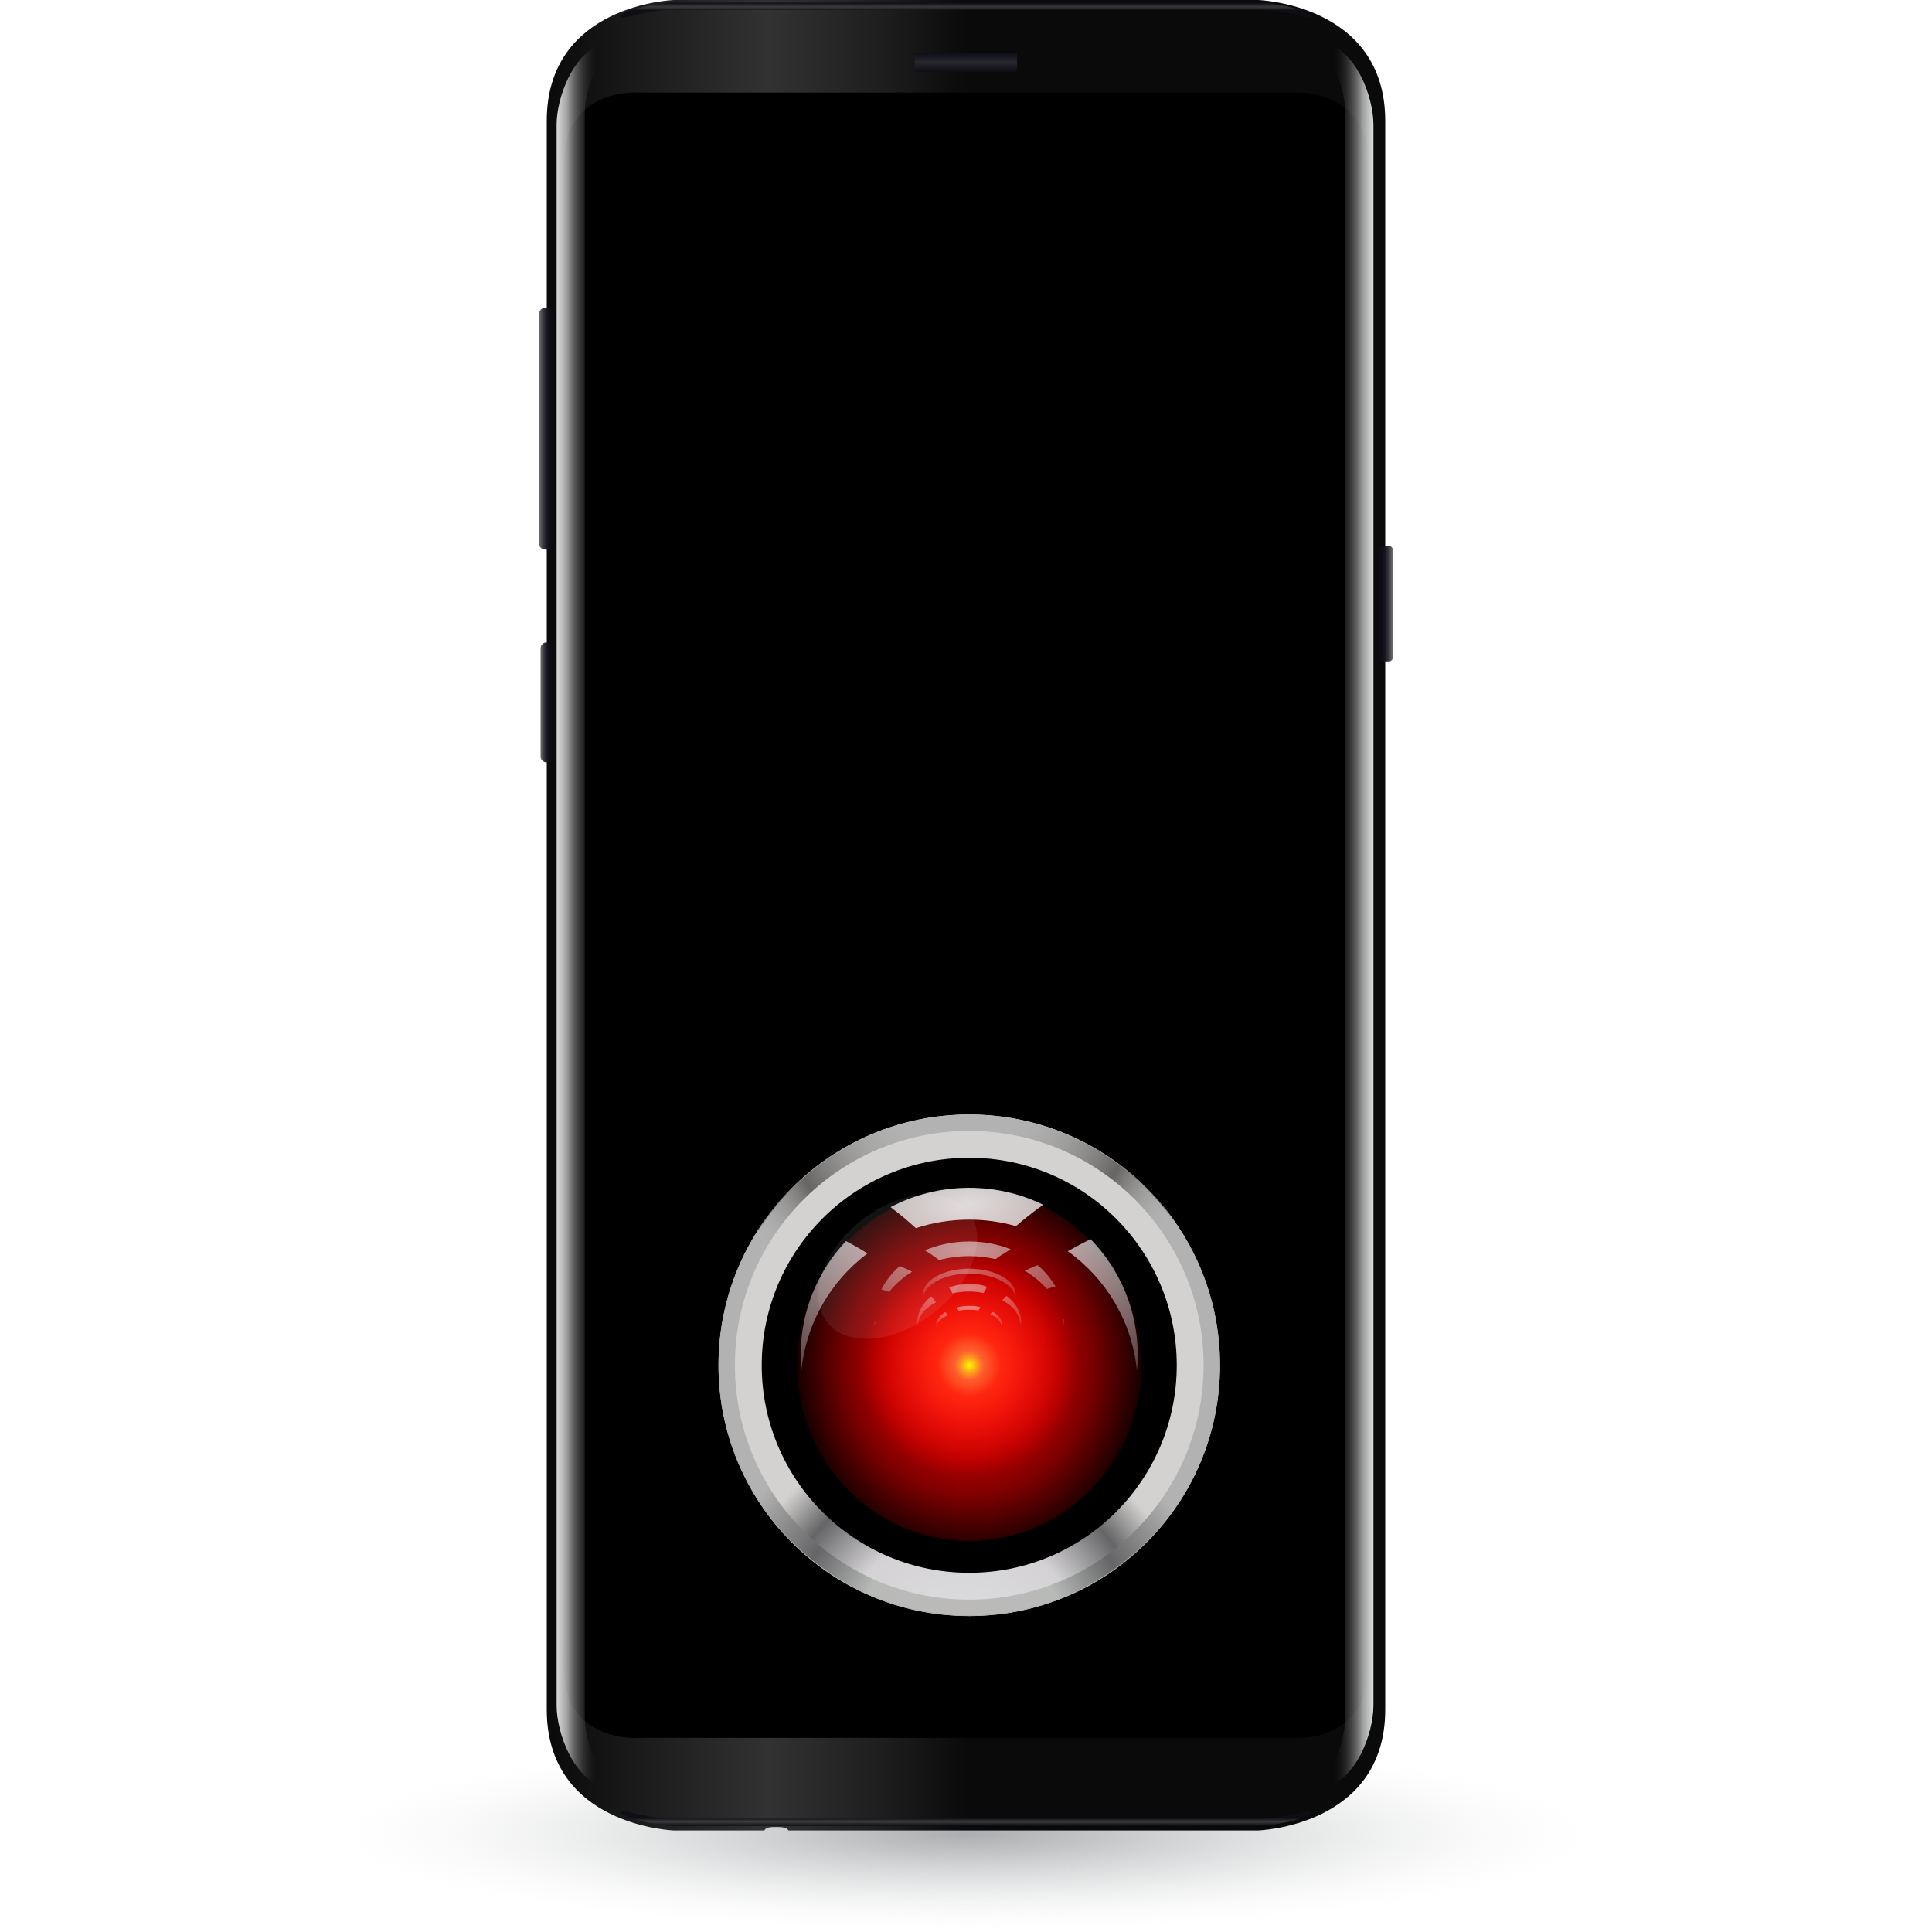 <svg xmlns="http://www.w3.org/2000/svg" viewBox="0 0 900 900"><radialGradient id="XMLID_2_" cx="389.514" cy="1380.576" r="220.099" gradientTransform="matrix(1.338 0 0 0.205 -71.131 571.377)" gradientUnits="userSpaceOnUse"><stop  offset="0" style="stop-color:#A7A9AC;stop-opacity:0.95"/><stop  offset="0.211" style="stop-color:#B0B2B4;stop-opacity:0.75"/><stop  offset="0.555" style="stop-color:#C8CACB;stop-opacity:0.423"/><stop  offset="0.987" style="stop-color:#F0F1F1;stop-opacity:1.275742e-002"/><stop  offset="1" style="stop-color:#F1F2F2;stop-opacity:0"/></radialGradient><ellipse id="XMLID_67_" fill="url(#XMLID_2_)" cx="450" cy="854.8" rx="294.4" ry="45.2"/><linearGradient id="XMLID_3_" gradientUnits="userSpaceOnUse" x1="254.658" y1="426.307" x2="645.343" y2="426.307"><stop  offset="0" style="stop-color:#0A0A0A"/><stop  offset="0.265" style="stop-color:#323232"/><stop  offset="0.4" style="stop-color:#1E1E1E"/><stop  offset="0.5" style="stop-color:#0A0A0A"/></linearGradient><path id="XMLID_233_" fill="url(#XMLID_3_)" d="M586,0H314c0,0-59.3,1.8-59.3,56.3c0,54.4,0,685.6,0,740.1c0,54.4,59.3,56.3,59.3,56.3h42.1c0.6-1.5,2.9-1.6,5.6-1.6s4.9,0.2,5.6,1.6H586c0,0,59.3-1.8,59.3-56.3c0-54.4,0-685.6,0-740.1C645.3,1.8,586,0,586,0z"/><path d="M294.6,809.6c34.5,0,69,0,103.6,0c34.5,0,69,0,103.6,0c34.5,0,69,0,103.6,0c10.7,0,22.1-5.2,27.6-14.5c4.6-7.9,4.2-16.8,4.2-25.6c0-9.5,0-19,0-28.5c0-29,0-58,0-86.9c0-32.5,0-65,0-97.6c0-34,0-67.9,0-101.9c0-34.7,0-69.4,0-104.1c0-33.5,0-67,0-100.5c0-29.9,0-59.9,0-89.8c0-25.1,0-50.2,0-75.4c0-8.6,0.7-17.5-3.2-25.4c-3.3-6.9-9.5-11.6-16.6-14.1c-3.8-1.3-7.9-2.2-12-2.2c-34.5,0-69,0-103.6,0c-34.5,0-69,0-103.6,0c-34.5,0-69,0-103.6,0c-10.7,0-22.1,5.2-27.6,14.5c-4.6,7.9-4.2,16.8-4.2,25.6c0,9.5,0,19,0,28.5c0,29,0,58,0,86.9c0,32.5,0,65,0,97.6c0,34,0,67.9,0,101.9c0,34.7,0,69.4,0,104.1c0,31.9,0,63.8,0,95.7c0,19.3,0,38.6,0,58c0,24.8,0,49.6,0,74.3c0,10.3,0,20.5,0,30.8c0,6.6-0.4,13.4,0.1,20.1c0.6,9,4.5,17.3,12,22.5c4.9,3.3,10.7,5.2,16.5,5.8C292.6,809.5,293.6,809.6,294.6,809.6z"/><linearGradient id="XMLID_4_" gradientUnits="userSpaceOnUse" x1="259.305" y1="426.308" x2="283.441" y2="426.308"><stop  offset="0" style="stop-color:#F1F2F2;stop-opacity:0.9"/><stop  offset="0.2" style="stop-color:#F1F2F2;stop-opacity:0.651"/><stop  offset="0.359" style="stop-color:#B6B6B7;stop-opacity:0.463"/><stop  offset="0.544" style="stop-color:#777778;stop-opacity:0.244"/><stop  offset="0.68" style="stop-color:#504F51;stop-opacity:8.318985e-002"/><stop  offset="0.75" style="stop-color:#414042;stop-opacity:0"/><stop  offset="1" style="stop-color:#414042;stop-opacity:0"/></linearGradient><path id="XMLID_107_" fill="url(#XMLID_4_)" d="M259.3,426.3c0,0,0-354.9,0-368.1c0-13.1,7.9-34.8,23.6-38.9c3.4-0.9-10.5,14.7-10.5,34.3c0,19.6,0,372.7,0,372.7s0,353.1,0,372.7s13.8,35.2,10.5,34.3c-15.7-4-23.6-25.8-23.6-38.9C259.3,781.2,259.3,426.3,259.3,426.3z"/><linearGradient id="XMLID_5_" gradientUnits="userSpaceOnUse" x1="615.641" y1="426.308" x2="639.778" y2="426.308"><stop  offset="0" style="stop-color:#414042;stop-opacity:0"/><stop  offset="0.25" style="stop-color:#414042;stop-opacity:0"/><stop  offset="0.32" style="stop-color:#504F51;stop-opacity:8.318990e-002"/><stop  offset="0.456" style="stop-color:#777778;stop-opacity:0.244"/><stop  offset="0.641" style="stop-color:#B6B6B7;stop-opacity:0.463"/><stop  offset="0.8" style="stop-color:#F1F2F2;stop-opacity:0.651"/><stop  offset="1" style="stop-color:#F1F2F2;stop-opacity:0.9"/></linearGradient><path id="XMLID_105_" fill="url(#XMLID_5_)" d="M639.8,426.3c0,0,0,354.9,0,368.1c0,13.1-7.9,34.8-23.6,38.9c-3.3,0.9,10.5-14.7,10.5-34.3s0-372.7,0-372.7s0-353.1,0-372.7c0-19.6-13.8-35.2-10.5-34.3c15.7,4,23.6,25.8,23.6,38.9C639.8,71.4,639.8,426.3,639.8,426.3z"/><linearGradient id="XMLID_6_" gradientUnits="userSpaceOnUse" x1="450" y1="33.381" x2="450" y2="24.517"><stop  offset="0" style="stop-color:#0E0C16"/><stop  offset="0.5" style="stop-color:#26282D"/><stop  offset="1" style="stop-color:#0E0C16"/></linearGradient><path id="XMLID_102_" fill="url(#XMLID_6_)" d="M473.8,32.5c0,0.5-0.4,0.9-0.9,0.9h-45.9c-0.5,0-0.9-0.4-0.9-0.9v-7c0-0.5,0.4-0.9,0.9-0.9h45.9c0.5,0,0.9,0.4,0.9,0.9V32.5z"/><linearGradient id="XMLID_7_" gradientUnits="userSpaceOnUse" x1="450" y1="850.481" x2="450" y2="843.546"><stop  offset="0" style="stop-color:#0E0C16"/><stop  offset="0.265" style="stop-color:#3C3D3F"/><stop  offset="0.4" style="stop-color:#262627"/><stop  offset="0.5" style="stop-color:#0E0C16"/></linearGradient><path id="XMLID_101_" opacity="0.9" fill="url(#XMLID_7_)" d="M311.9,847.2c-11.7,0-25.3-6.1-22.2-2.5c2.4,2.9,14.4,4.9,19.4,5.6c1.2,0.2,3.4,0.3,4.7,0.3h272.6c1.3,0,3.4-0.1,4.7-0.3c5-0.7,16.9-2.7,19.4-5.6c3-3.6-10.6,2.5-22.2,2.5H311.9z"/><linearGradient id="XMLID_8_" gradientUnits="userSpaceOnUse" x1="449.999" y1="2935.473" x2="449.999" y2="2928.536" gradientTransform="matrix(1 0 0 -1 0 2936.803)"><stop  offset="0" style="stop-color:#0E0C16"/><stop  offset="0.265" style="stop-color:#3C3D3F"/><stop  offset="0.4" style="stop-color:#262627"/><stop  offset="0.5" style="stop-color:#0E0C16"/></linearGradient><path id="XMLID_100_" opacity="0.9" fill="url(#XMLID_8_)" d="M311.9,4.6c-11.7,0-25.3,6.1-22.2,2.5c2.4-2.9,14.4-4.9,19.4-5.6c1.2-0.2,3.4-0.3,4.7-0.3h272.6c1.3,0,3.4,0.1,4.7,0.3c5,0.7,16.9,2.7,19.4,5.6c3,3.6-10.6-2.5-22.2-2.5H311.9z"/><linearGradient id="XMLID_9_" gradientUnits="userSpaceOnUse" x1="251.142" y1="199.742" x2="257.561" y2="199.742"><stop  offset="0" style="stop-color:#737373"/><stop  offset="0.173" style="stop-color:#4F4E52"/><stop  offset="0.346" style="stop-color:#333138"/><stop  offset="0.518" style="stop-color:#1E1D25"/><stop  offset="0.687" style="stop-color:#12101A"/><stop  offset="0.85" style="stop-color:#0E0C16"/></linearGradient><path id="XMLID_99_" fill="url(#XMLID_9_)" d="M257.6,253.2c0,1.5-1.2,2.8-2.8,2.8h-0.9c-1.5,0-2.8-1.2-2.8-2.8v-107c0-1.5,1.2-2.8,2.8-2.8h0.9c1.5,0,2.8,1.2,2.8,2.8V253.2z"/><linearGradient id="XMLID_10_" gradientUnits="userSpaceOnUse" x1="642.439" y1="281.266" x2="648.858" y2="281.266"><stop  offset="0.15" style="stop-color:#0E0C16"/><stop  offset="0.313" style="stop-color:#12101A"/><stop  offset="0.482" style="stop-color:#1E1D25"/><stop  offset="0.654" style="stop-color:#333138"/><stop  offset="0.827" style="stop-color:#4F4E52"/><stop  offset="1" style="stop-color:#737373"/></linearGradient><path id="XMLID_98_" fill="url(#XMLID_10_)" d="M648.9,306.2c0,1-0.9,1.9-1.9,1.9h-2.6c-1,0-1.9-0.9-1.9-1.9v-50c0-1,0.9-1.9,1.9-1.9h2.6c1,0,1.9,0.9,1.9,1.9V306.2z"/><linearGradient id="XMLID_11_" gradientUnits="userSpaceOnUse" x1="251.753" y1="327.245" x2="256.95" y2="327.245"><stop  offset="0" style="stop-color:#737373"/><stop  offset="0.173" style="stop-color:#4F4E52"/><stop  offset="0.346" style="stop-color:#333138"/><stop  offset="0.518" style="stop-color:#1E1D25"/><stop  offset="0.687" style="stop-color:#12101A"/><stop  offset="0.85" style="stop-color:#0E0C16"/></linearGradient><path id="XMLID_97_" fill="url(#XMLID_11_)" d="M257,302.1c0-1.5-1.2-2.8-2.6-2.8c-1.4,0-2.6,1.2-2.6,2.8v50.2c0,1.5,1.2,2.8,2.6,2.8c1.4,0,2.6-1.2,2.6-2.8V302.1z"/>
<g><svg>
<svg xmlns="http://www.w3.org/2000/svg" viewBox="0.5 0 2700 2700" x="33.5%" y="54%" ><filter height="1.275" width="1.251" id="n" y="-.137" x="-.126"><feGaussianBlur stdDeviation="7.516"/></filter><g transform="translate(297.237 -236.917)"><radialGradient id="a" cx="89.323" cy="811.369" r="226.771" gradientTransform="matrix(1.546 0 0 1.546 3.87 -176.743)" gradientUnits="userSpaceOnUse"><stop offset="0" stop-color="#BCBABA"/><stop offset=".424" stop-color="#B8BAB8"/><stop offset=".683" stop-color="#656567"/><stop offset="1" stop-color="#B2B2B2"/></radialGradient><radialGradient id="b" cx="89.322" cy="811.369" r="226.771" gradientTransform="matrix(1.546 0 0 1.546 3.87 -176.743)" gradientUnits="userSpaceOnUse"><stop offset="0" stop-color="#BCBABA"/><stop offset=".53" stop-color="#B8BAB8"/><stop offset=".807" stop-color="#656567"/><stop offset="1" stop-color="#B2B2B2"/></radialGradient><path fill="url(#a)" stroke="url(#b)" stroke-width=".874" stroke-linecap="round" stroke-linejoin="round" d="M503.3 686.9c0-193.3-156.7-350-350-350s-350 156.7-350 350 156.7 350 350 350 350-156.7 350-350z"/><radialGradient id="c" cx="-406.5" cy="897.613" r="226.77" gradientTransform="matrix(1.546 0 0 -1.546 765.779 1683.943)" gradientUnits="userSpaceOnUse"><stop offset="0" stop-color="#BCBABA" stop-opacity="0"/><stop offset=".218" stop-color="#B8BAB8" stop-opacity="0"/><stop offset=".716" stop-color="#676563"/><stop offset="1" stop-color="#B2B2B2" stop-opacity="0"/></radialGradient><radialGradient id="d" cx="-406.5" cy="897.613" r="226.77" gradientTransform="matrix(1.546 0 0 -1.546 765.779 1683.943)" gradientUnits="userSpaceOnUse"><stop offset="0" stop-color="#BCBABA"/><stop offset=".424" stop-color="#B8BAB8"/><stop offset=".927" stop-color="#656567"/><stop offset="1" stop-color="#B2B2B2"/></radialGradient><path fill="url(#c)" stroke="url(#d)" stroke-width=".874" stroke-linecap="round" stroke-linejoin="round" d="M503.3 686.9c0 193.3-156.7 350-350 350s-350-156.7-350-350 156.7-350 350-350 350 156.7 350 350z"/><radialGradient id="e" cx="81.31" cy="350.978" r="226.333" gradientTransform="matrix(1.447 0 0 -1.447 22.735 1600.325)" gradientUnits="userSpaceOnUse"><stop offset="0" stop-color="#DFDFE1"/><stop offset=".53" stop-color="#D4D2D4"/><stop offset=".807" stop-color="#656567"/><stop offset="1" stop-color="#D4D2D0"/></radialGradient><path fill="url(#e)" d="M480.8 686.9c0 180.9-146.6 327.5-327.5 327.5s-327.5-146.6-327.5-327.5 146.6-327.5 327.5-327.5c180.8 0 327.5 146.6 327.5 327.5z"/><path d="M443.3 686.9c0 160.2-129.8 290-290 290s-290-129.8-290-290 129.8-290 290-290c160.1 0 290 129.9 290 290z"/><radialGradient id="f" cx="-359.356" cy="633.909" r="75.963" gradientTransform="matrix(3.272 -.096 -.105 -3.549 1395.902 2902.1)" gradientUnits="userSpaceOnUse"><stop offset="0" stop-color="#FF0D1D"/><stop offset=".472" stop-color="#D40000" stop-opacity=".837"/><stop offset=".676" stop-color="#D40000" stop-opacity=".598"/><stop offset="1" stop-color="#D40000" stop-opacity=".057"/></radialGradient><path fill="url(#f)" d="M393.8 686.9c0 135.6-107.7 245.5-240.5 245.5s-240.5-109.9-240.5-245.5 107.7-245.5 240.5-245.5c131.7 0 238.9 108.1 240.5 242.5"/><radialGradient id="g" cx="-322.445" cy="1079.187" r="81.168" gradientTransform="matrix(1.91 0 0 -1.916 769.012 2754.312)" gradientUnits="userSpaceOnUse"><stop offset="0" stop-color="#FFA74D" stop-opacity=".748"/><stop offset=".282" stop-color="#FF270F"/><stop offset="1" stop-color="#f00" stop-opacity="0"/></radialGradient><path fill="url(#g)" d="M308.3 686.9c0 84.8-69.4 153.5-155 153.5s-155-68.7-155-153.5 69.4-153.5 155-153.5c84.9 0 154 67.6 155 151.6"/><radialGradient id="h" cx="-396.094" cy="644.744" r="13.58" gradientTransform="matrix(1.546 0 0 -1.546 765.779 1683.943)" gradientUnits="userSpaceOnUse"><stop offset="0" stop-color="#ff0"/><stop offset="1" stop-color="#FFA500" stop-opacity="0"/></radialGradient><path fill="url(#h)" d="M174.3 686.9c0 11.6-9.4 21-21 21s-21-9.4-21-21 9.4-21 21-21c11.5 0 20.9 9.2 21 20.7"/><radialGradient id="i" cx="-47.903" cy="1066.185" r="158.691" gradientTransform="matrix(-2.199 .037 .023 .906 23.519 -440.045)" gradientUnits="userSpaceOnUse"><stop offset="0" stop-color="#E4E2E2"/><stop offset="1" stop-color="#DDD9DC" stop-opacity=".164"/></radialGradient><path opacity=".655" fill="url(#i)" enable-background="new" d="M153.2 513.9c-22.3 0-43.4 4.5-61.9 12.4 6.9 4.3 13.6 8.8 19.9 13.6 13.2-3.6 27.3-5.5 42-5.5 12.8 0 25.1 1.5 36.8 4.2 6.8-4.9 14-9.5 21.4-13.8-17.6-7-37.3-10.9-58.2-10.9zm95.6 33.1c-6.1 2.4-12.1 5-18 7.8 11.9 7 22.4 15.6 30.9 25.4 4-1.2 8-2.4 12.1-3.4-6.3-11.1-14.8-21.1-25-29.8zm-192.5 1.2c-10.8 9.4-19.6 20.4-25.7 32.6 3.6 1.2 7.2 2.4 10.7 3.7 8.5-10.9 19.4-20.5 32.1-28.3-5.7-2.9-11.3-5.5-17.1-8zm229.5 74.3c-.7.1-1.4.3-2.1.5.6 2.9 1.2 5.9 1.5 8.9.3-3.1.5-6.2.6-9.4zm-265 4c.1 1.8.3 3.7.5 5.5.2-1.7.4-3.4.7-5.1-.4-.2-.8-.3-1.2-.4z"/><radialGradient id="j" cx="-74.914" cy="1101.211" r="158.693" gradientTransform="matrix(-3.906 .079 .041 1.965 -184.065 -1697.242)" gradientUnits="userSpaceOnUse"><stop offset="0" stop-color="#E4E2E2"/><stop offset="1" stop-color="#DDD9DC" stop-opacity=".164"/></radialGradient><path opacity=".97" fill="url(#j)" enable-background="new" d="M153.2 438.9c-39.7 0-77.1 9.8-109.9 27 12.3 9.2 24.1 19.1 35.4 29.4 23.4-7.7 48.5-11.9 74.5-11.9 22.7 0 44.6 3.2 65.4 9.1 12.2-10.6 24.9-20.6 38.1-29.9-31.2-15.2-66.3-23.7-103.5-23.7zm169.8 71.8c-10.9 5.2-21.5 10.8-32 16.8 53.5 38.4 90.1 98.5 96.6 167.4.7-7.3 1.1-14.7 1.1-22.2.1-62.9-25-120-65.7-162zm-342 2.6c-39.2 41.8-63.3 97.8-63.3 159.4 0 7.5.4 14.9 1 22.2 6.4-67 41.2-125.8 92.4-164.3-9.7-6.1-19.8-11.9-30.1-17.3z"/><radialGradient id="k" cx="15.681" cy="934.149" r="158.687" gradientTransform="matrix(-1.078 .012 .011 .307 159.711 268.32)" gradientUnits="userSpaceOnUse"><stop offset="0" stop-color="#E4E2E2"/><stop offset="1" stop-color="#DDD9DC" stop-opacity=".164"/></radialGradient><path opacity=".42" fill="url(#k)" enable-background="new" d="M153.3 551.9c-35.9 0-65 16.4-65 36.5 0 1.2.1 2.3.3 3.5 3.1-18.5 30.9-33.1 64.7-33.1 33.8 0 61.6 14.5 64.7 33.1.2-1.1.3-2.3.3-3.5 0-20.1-29.1-36.5-65-36.5z"/></g><radialGradient id="l" cx="298.017" cy="773.373" r="154.049" gradientTransform="matrix(-1.239 .019 .013 .459 809.764 -18.425)" gradientUnits="userSpaceOnUse"><stop offset="0" stop-color="#E4E2E2"/><stop offset="1" stop-color="#DDD9DC" stop-opacity=".164"/></radialGradient><path opacity=".53" fill="url(#l)" enable-background="new" d="M450.5 336.8c-12.2 0-17.9.7-28 4.6 2.2 4.4 2.5 4.7 5 8.2 7.2-1.8 14.9-2.7 22.9-2.7 7 0 13.7.7 20.1 2.1 1.8-2.4 2.7-4.6 4.8-8.7-9.5-3.5-13.4-3.5-24.8-3.5zm52.3 16.3c-3.2 2.5-3.9 3.2-5.9 6.2 16.5 8.7 23.8 20 25.9 35.6.2-1.7.3-3.3.3-5-.1-14.4-7.8-27.3-20.3-36.8zm-105.3.6c-12.1 9.5-19.5 22.2-19.5 36.1 0 1.7.1 3.4.3 5 2-15.2 10-24.2 25.7-32.9-3-4.3-3.9-5.4-6.5-8.2z"/><radialGradient id="m" cx="361.966" cy="653.683" r="154.047" gradientTransform="matrix(-.786 .01 .008 .237 729.692 211.037)" gradientUnits="userSpaceOnUse"><stop offset="0" stop-color="#E4E2E2"/><stop offset="1" stop-color="#DDD9DC" stop-opacity=".164"/></radialGradient><path opacity=".53" fill="url(#m)" enable-background="new" d="M450.5 367c-7.8 0-11.3.3-17.8 2.4 1.4 2.3 1.6 2.4 3.2 4.3 4.6-.9 9.5-1.4 14.6-1.4 4.4 0 8.7.4 12.8 1.1 1.1-1.2 1.7-2.4 3-4.5-6.1-1.9-8.6-1.9-15.8-1.9zm33.2 8.4c-2 1.3-2.5 1.7-3.8 3.2 10.5 4.5 15.1 10.3 16.4 18.4.1-.9.2-1.7.2-2.6 0-7.4-4.9-14.1-12.8-19zm-66.8.3c-7.7 4.9-12.4 11.5-12.4 18.7 0 .9.1 1.7.2 2.6 1.2-7.9 6.3-12.5 16.3-17-1.9-2.3-2.5-2.8-4.1-4.3z"/><path fill="#FFF" d="M449 234c28.3 35.4 7.1 99-47.3 142.1-54.4 43.1-121.4 49.4-149.7 14-28.3-35.4-7.1-99 47.3-142.1 54.4-43.2 121.4-49.5 149.7-14z" opacity=".274" filter="url(#n)" enable-background="new"/></svg>
</svg></g>
</svg>